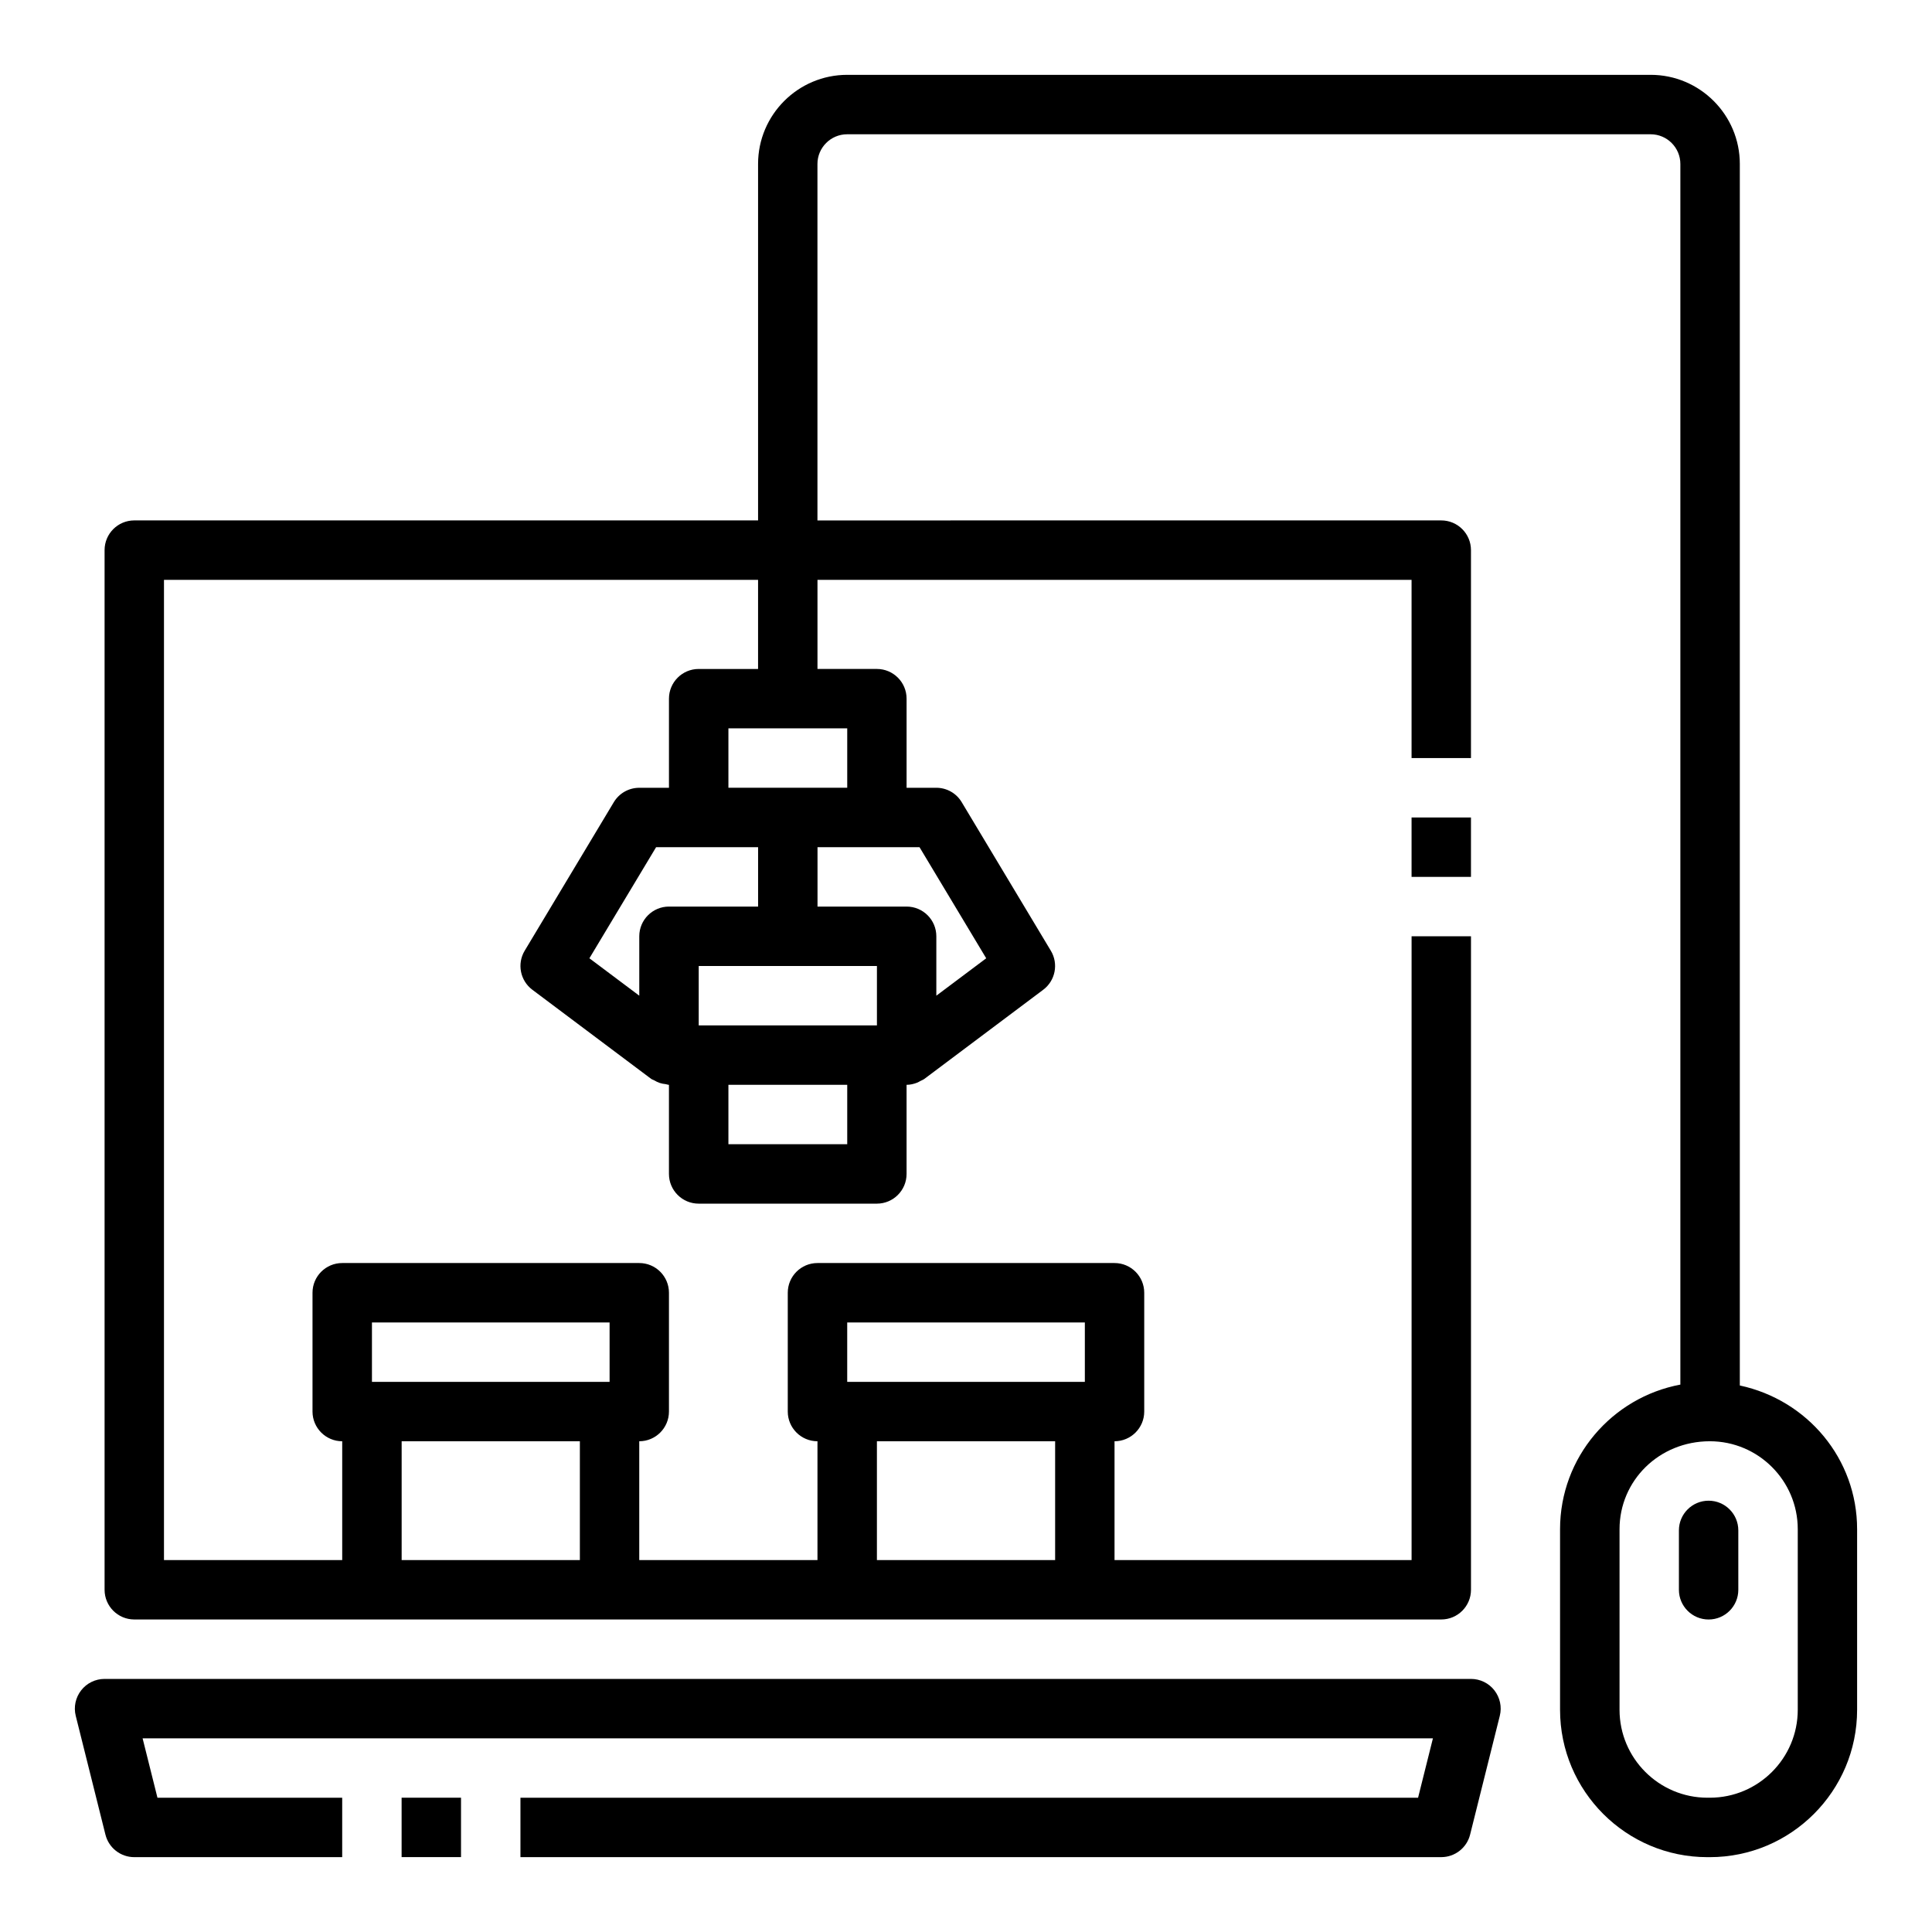<?xml version="1.0" encoding="UTF-8"?>
<!-- Uploaded to: SVG Repo, www.svgrepo.com, Generator: SVG Repo Mixer Tools -->
<svg fill="#000000" width="800px" height="800px" version="1.1" viewBox="144 144 512 512" xmlns="http://www.w3.org/2000/svg">
 <g>
  <path d="m605.07 511.16v-323.71c0-13.02-10.598-23.617-23.617-23.617h-212.94c-13.02 0-23.617 10.598-23.617 23.617v94.465h-165.31c-4.344 0-7.871 3.527-7.871 7.871v275.52c0 4.344 3.527 7.871 7.871 7.871h346.37c4.344 0 7.871-3.527 7.871-7.871v-173.18h-15.742v165.31h-78.723v-31.488c4.344 0 7.871-3.527 7.871-7.871v-31.488c0-4.344-3.527-7.871-7.871-7.871h-78.723c-4.344 0-7.871 3.527-7.871 7.871v31.488c0 4.344 3.527 7.871 7.871 7.871v31.488h-47.23v-31.488c4.344 0 7.871-3.527 7.871-7.871v-31.488c0-4.344-3.527-7.871-7.871-7.871h-78.719c-4.344 0-7.871 3.527-7.871 7.871v31.488c0 4.344 3.527 7.871 7.871 7.871v31.488h-47.234v-259.77h157.44v23.617h-15.742c-4.344 0-7.871 3.527-7.871 7.871v23.617h-7.871c-2.762 0-5.328 1.449-6.746 3.816l-23.617 39.359c-2.078 3.457-1.195 7.926 2.023 10.344l31.488 23.617c0.25 0.188 0.551 0.234 0.82 0.395 0.465 0.277 0.922 0.512 1.441 0.684 0.527 0.18 1.047 0.262 1.598 0.324 0.293 0.035 0.555 0.18 0.859 0.18v23.617c0 4.344 3.527 7.871 7.871 7.871h47.23c4.344 0 7.871-3.527 7.871-7.871v-23.617h0.008c0.938 0 1.875-0.219 2.769-0.559 0.316-0.117 0.582-0.301 0.883-0.457 0.355-0.188 0.73-0.309 1.062-0.559l31.488-23.617c3.227-2.418 4.102-6.887 2.023-10.344l-23.617-39.359c-1.41-2.379-3.977-3.828-6.742-3.828h-7.871v-23.617c0-4.344-3.527-7.871-7.871-7.871h-15.742v-23.617h157.44v47.23h15.742v-55.105c0-4.344-3.527-7.871-7.871-7.871l-165.32 0.004v-94.465c0-4.336 3.535-7.871 7.871-7.871h212.94c4.336 0 7.871 3.535 7.871 7.871v323.48c-18.105 3.387-31.883 19.246-31.883 38.32v47.863c0 21.531 17.516 39.047 39.047 39.047h0.629c21.531 0 39.047-17.516 39.047-39.047v-47.863c0.004-18.656-13.168-34.25-31.09-38.09zm-236.55-16.699h62.977v15.742h-62.977zm7.871 31.488h47.23v31.488h-47.23zm-133.82-31.488h62.977v15.742h-62.977zm7.871 31.488h47.23v31.488h-47.23zm67.434-157.44h27.027v15.742h-23.617c-4.344 0-7.871 3.527-7.871 7.871v15.742l-13.219-9.91zm58.52 47.23h-47.23v-15.742h47.23zm-7.871 31.488h-31.488v-15.742h31.488zm36.832-49.27-13.219 9.91v-15.742c0-4.344-3.527-7.871-7.871-7.871h-23.617v-15.742h27.031zm-36.832-45.195h-31.488v-15.742h31.488zm251.9 244.35c0 12.848-10.453 23.301-23.301 23.301h-0.629c-12.848 0-23.301-10.453-23.301-23.301v-47.863c0-12.848 10.453-23.301 23.93-23.301 12.848 0 23.301 10.453 23.301 23.301z"/>
  <path d="m596.8 541.7c-4.344 0-7.871 3.527-7.871 7.871v15.742c0 4.344 3.527 7.871 7.871 7.871s7.871-3.527 7.871-7.871v-15.742c0-4.344-3.527-7.871-7.871-7.871z"/>
  <path d="m518.08 360.64h15.742v15.742h-15.742z"/>
  <path d="m250.43 620.41h15.742v15.742h-15.742z"/>
  <path d="m533.82 588.93h-362.11c-2.426 0-4.715 1.117-6.203 3.031-1.488 1.914-2.023 4.402-1.434 6.754l7.871 31.488c0.875 3.504 4.023 5.961 7.637 5.961h55.105v-15.742l-48.957-0.004-3.938-15.742h341.95l-3.938 15.742h-237.88v15.742h244.03c3.613 0 6.762-2.465 7.637-5.961l7.871-31.488c0.59-2.356 0.055-4.84-1.434-6.754-1.484-1.91-3.777-3.027-6.199-3.027z"/>
 </g>
</svg>